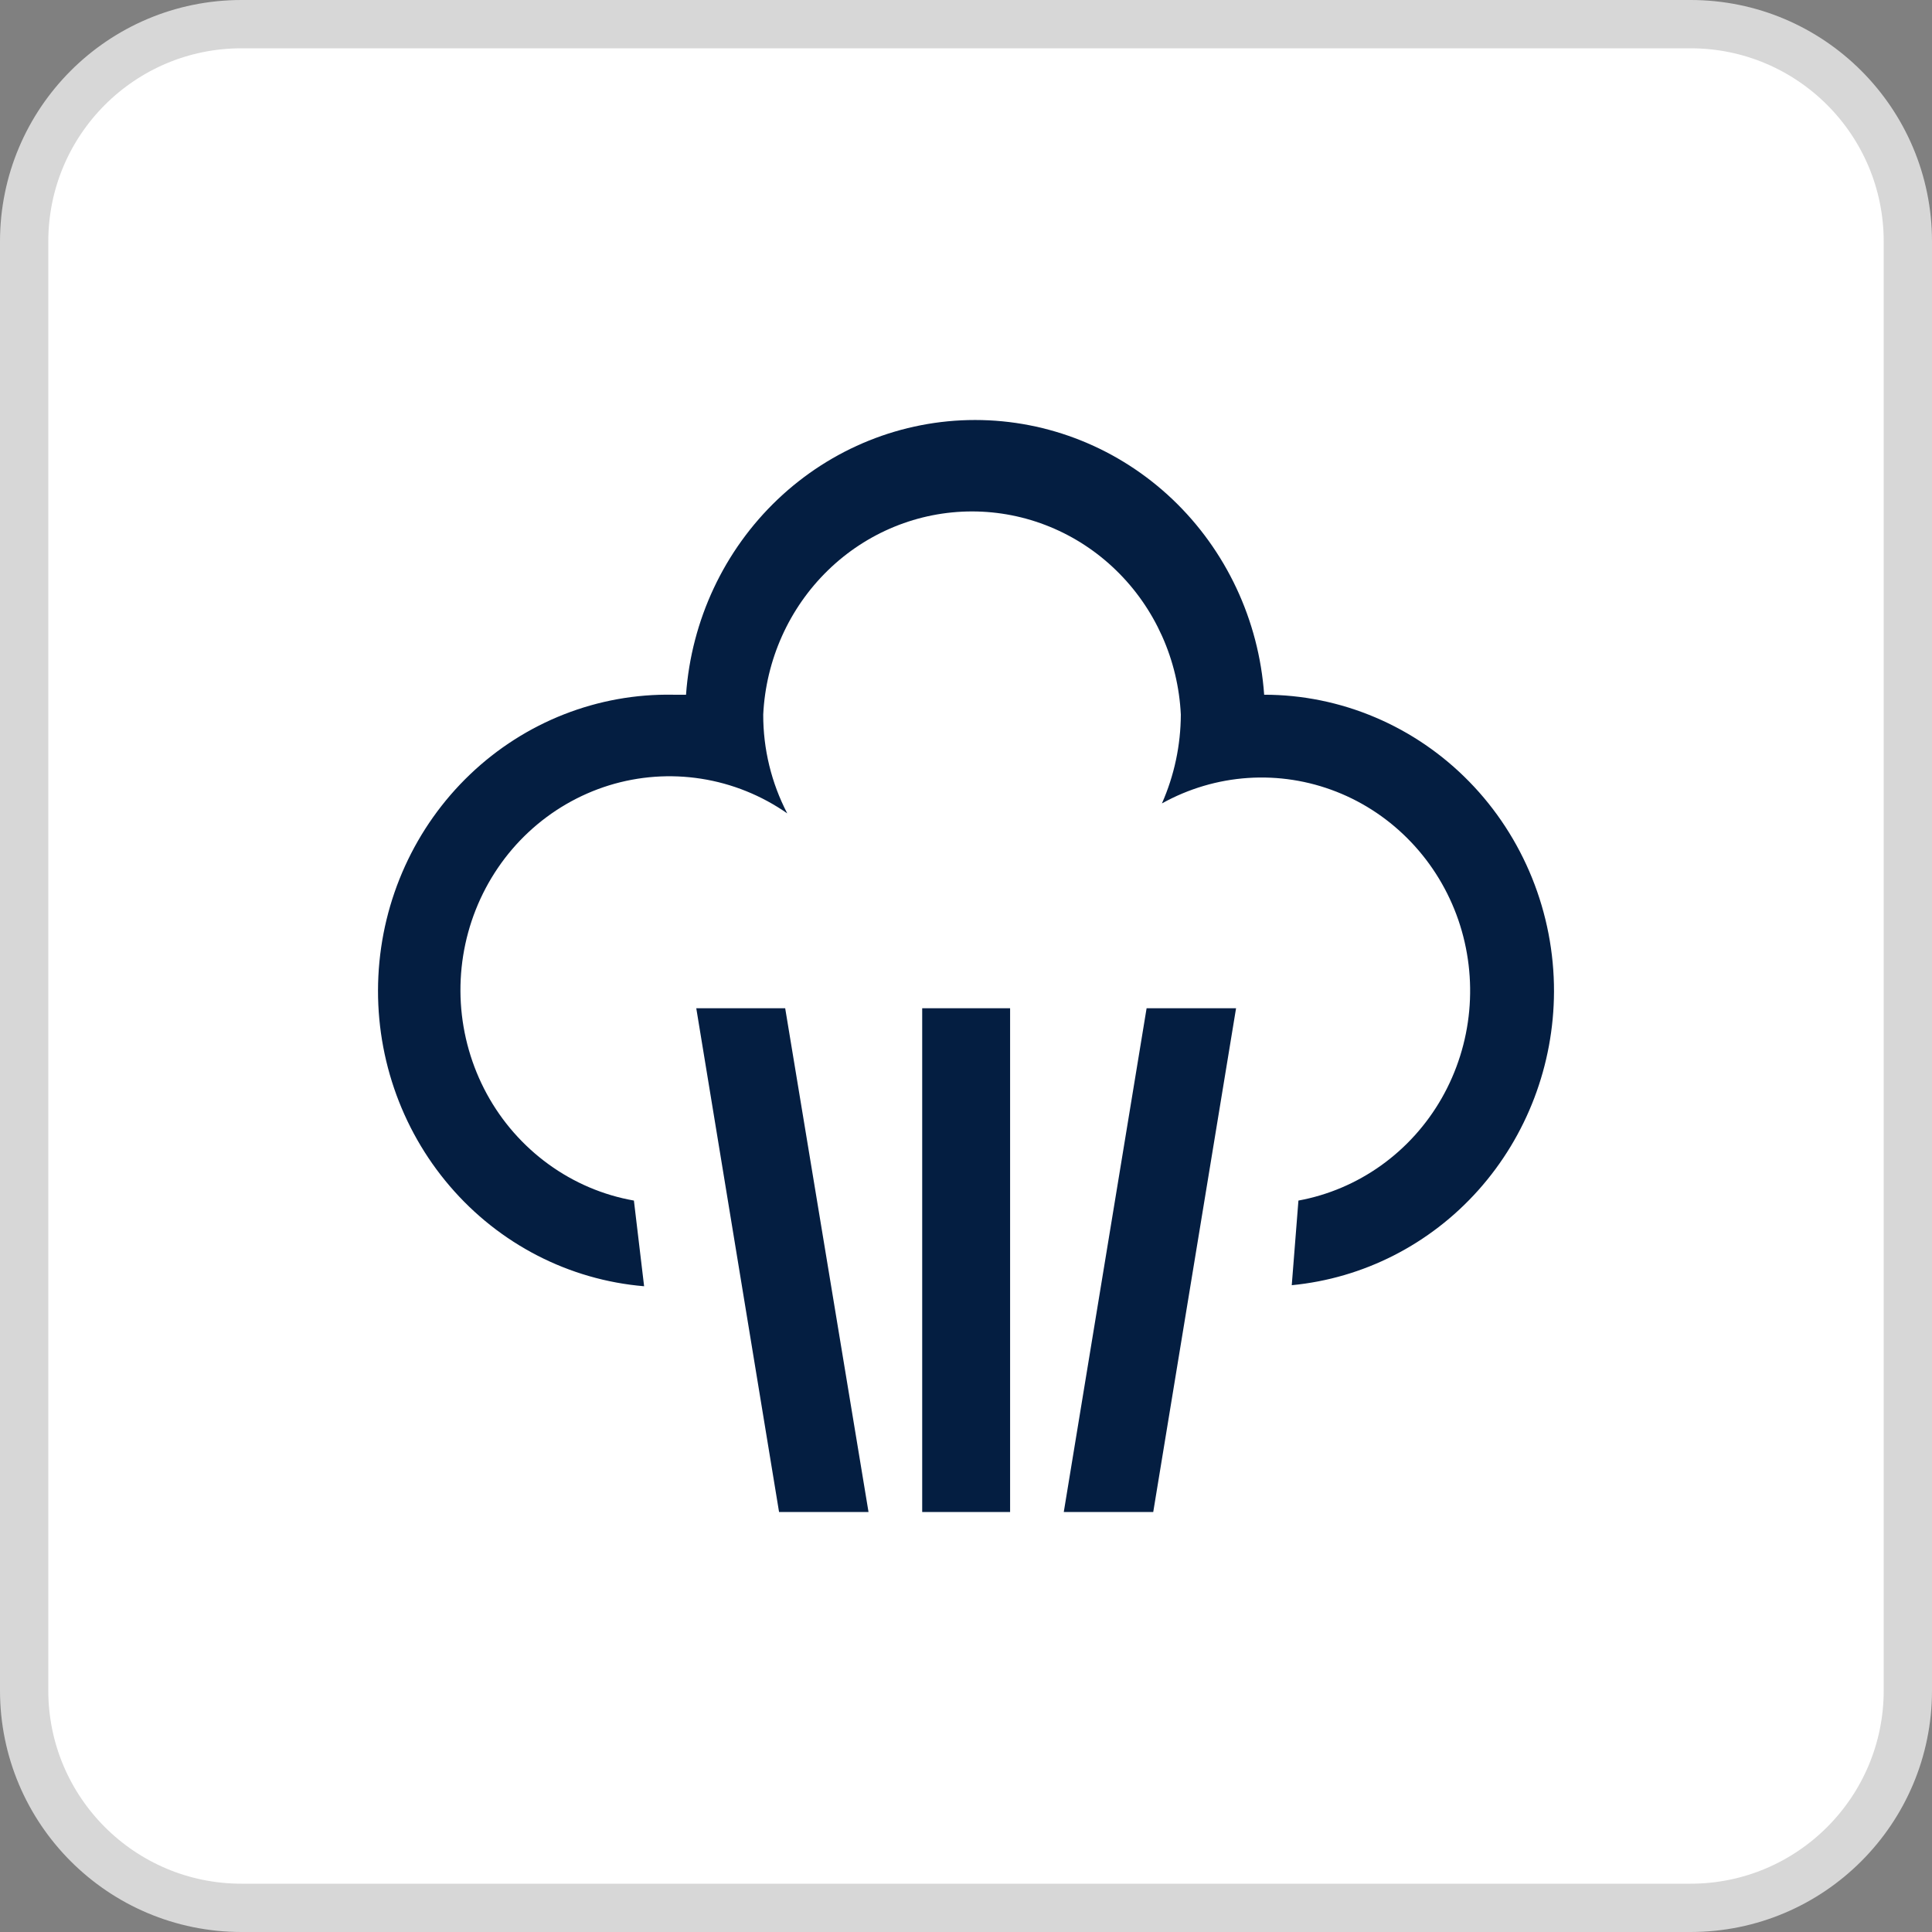 <svg width="46" height="46" viewBox="0 0 46 46" fill="none" xmlns="http://www.w3.org/2000/svg">
<rect x="0" y="0" width="46" height="46" fill="#808080" stroke="none"/>
<g clip-path="url(#clip0_8436_629)">
<path d="M40.25 0.575H5.75C2.892 0.575 0.575 2.892 0.575 5.75V40.25C0.575 43.108 2.892 45.425 5.75 45.425H40.25C43.108 45.425 45.425 43.108 45.425 40.25V5.75C45.425 2.892 43.108 0.575 40.25 0.575Z" fill="white"/>
<path d="M40.25 0.575H5.75C2.892 0.575 0.575 2.892 0.575 5.75V40.25C0.575 43.108 2.892 45.425 5.75 45.425H40.25C43.108 45.425 45.425 43.108 45.425 40.25V5.75C45.425 2.892 43.108 0.575 40.25 0.575Z" stroke="#D7D7D7" stroke-width="1.15"/>
<path fill-rule="evenodd" clip-rule="evenodd" d="M36.478 20.905C36.824 21.762 37.002 22.681 37 23.608C36.995 25.358 36.353 27.044 35.199 28.337C34.045 29.63 32.461 30.436 30.756 30.6L30.915 28.585C31.622 28.455 32.294 28.17 32.884 27.748C33.473 27.327 33.966 26.78 34.328 26.145C34.69 25.509 34.913 24.802 34.981 24.07C35.049 23.338 34.961 22.6 34.723 21.906C34.484 21.212 34.101 20.58 33.6 20.053C33.099 19.525 32.492 19.115 31.821 18.851C31.15 18.587 30.431 18.475 29.713 18.523C28.996 18.571 28.297 18.778 27.665 19.129C27.959 18.464 28.112 17.744 28.115 17.014C28.052 15.71 27.501 14.48 26.575 13.58C25.65 12.679 24.421 12.177 23.144 12.177C21.866 12.177 20.637 12.679 19.712 13.58C18.787 14.48 18.235 15.71 18.172 17.014C18.17 17.834 18.367 18.642 18.744 19.366C18.13 18.938 17.43 18.656 16.695 18.541C15.96 18.426 15.21 18.48 14.498 18.7C13.787 18.921 13.133 19.301 12.584 19.813C12.035 20.325 11.606 20.957 11.327 21.661C11.048 22.365 10.927 23.125 10.972 23.883C11.018 24.641 11.229 25.38 11.59 26.044C11.951 26.708 12.454 27.28 13.06 27.72C13.666 28.16 14.36 28.456 15.093 28.585L15.336 30.625C13.55 30.475 11.89 29.621 10.71 28.242C9.529 26.864 8.919 25.07 9.009 23.24C9.099 21.41 9.882 19.688 11.193 18.437C12.503 17.187 14.238 16.507 16.03 16.541H16.334C16.461 14.764 17.241 13.102 18.518 11.888C19.795 10.675 21.473 10 23.217 10C24.96 10 26.639 10.675 27.916 11.888C29.192 13.102 29.973 14.764 30.099 16.541C31.006 16.541 31.905 16.724 32.743 17.08C33.581 17.435 34.342 17.956 34.983 18.612C35.624 19.268 36.132 20.048 36.478 20.905ZM21.957 24.006H24.05V36H21.957V24.006ZM18.549 36H20.679L18.695 24.006H16.578L18.549 36ZM27.458 36H25.328L27.3 24.006H29.43L27.458 36Z" fill="#041E41"/>
</g>
<defs>
<clipPath id="clip0_8436_629">
<rect width="46" height="46" fill="white"/>
</clipPath>
</defs>
</svg>
